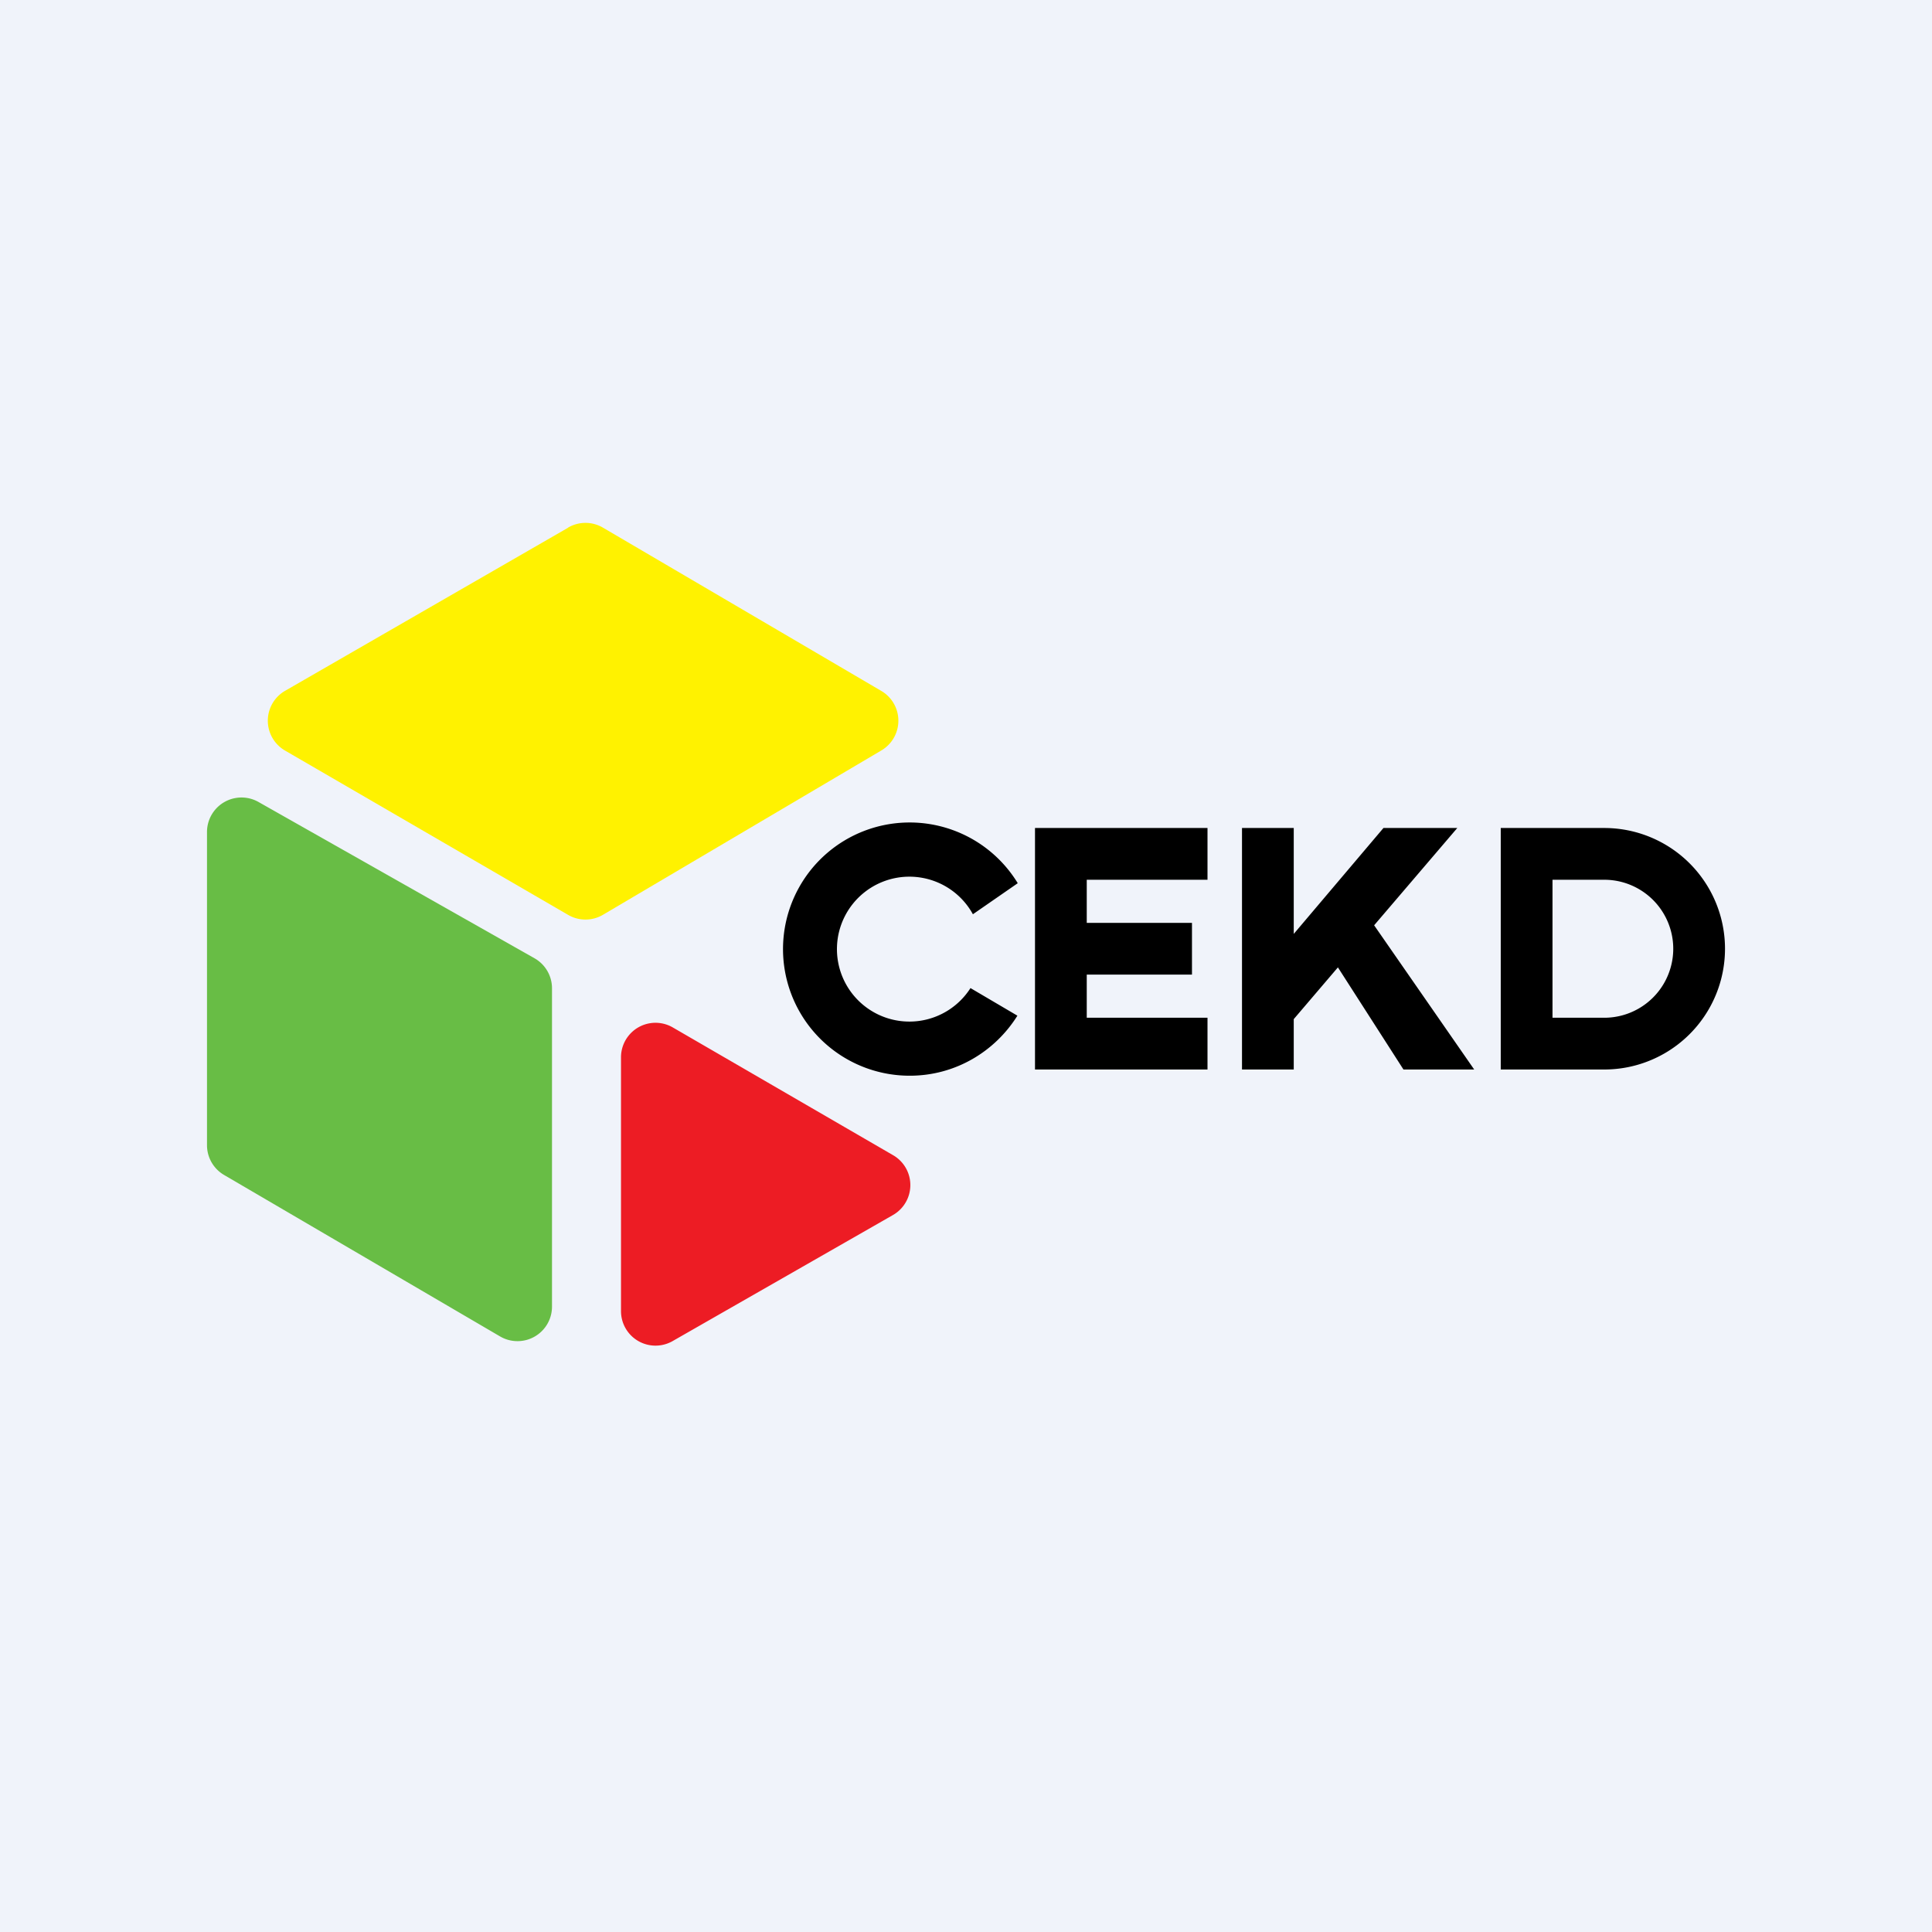 <!-- by TradingView --><svg xmlns="http://www.w3.org/2000/svg" width="56" height="56" viewBox="0 0 56 56"><path fill="#F0F3FA" d="M0 0h56v56H0z"/><path d="M16.46 15.3l-8.19 4.72a1 1 0 0 0 0 1.74l8.2 4.76a1 1 0 0 0 1 0l8.08-4.77a1 1 0 0 0 0-1.72l-8.08-4.74a1 1 0 0 0-1 0z" fill="#FFF200"/><path d="M6 33.2v-9.08a1 1 0 0 1 1.5-.87l8 4.53a1 1 0 0 1 .5.87v9.23a1 1 0 0 1-1.5.86l-8-4.68a1 1 0 0 1-.5-.86z" fill="#68BD45"/><path d="M18 38v-7.35a1 1 0 0 1 1.5-.87l6.38 3.7a1 1 0 0 1 0 1.74l-6.38 3.65A1 1 0 0 1 18 38z" fill="#ED1C24"/><path fill-rule="evenodd" d="M26.37 31.18c1.32 0 2.47-.7 3.12-1.74l-1.36-.8a2.1 2.1 0 1 1 .07-2.14l1.3-.9a3.67 3.67 0 1 0-3.13 5.58zM30 24h5v1.5h-3.5v1.25h3.05v1.5H31.5v1.25H35V31h-5v-7zm6 0h1.5v3.07L40.1 24h2.14l-2.41 2.82 2.9 4.18h-2.05l-1.9-2.96-1.28 1.5V31H36v-7zm7.5 0h3a3.5 3.5 0 0 1 0 7h-3v-7zm1.5 1.5h1.5a2 2 0 1 1 0 4H45v-4z"/></svg>